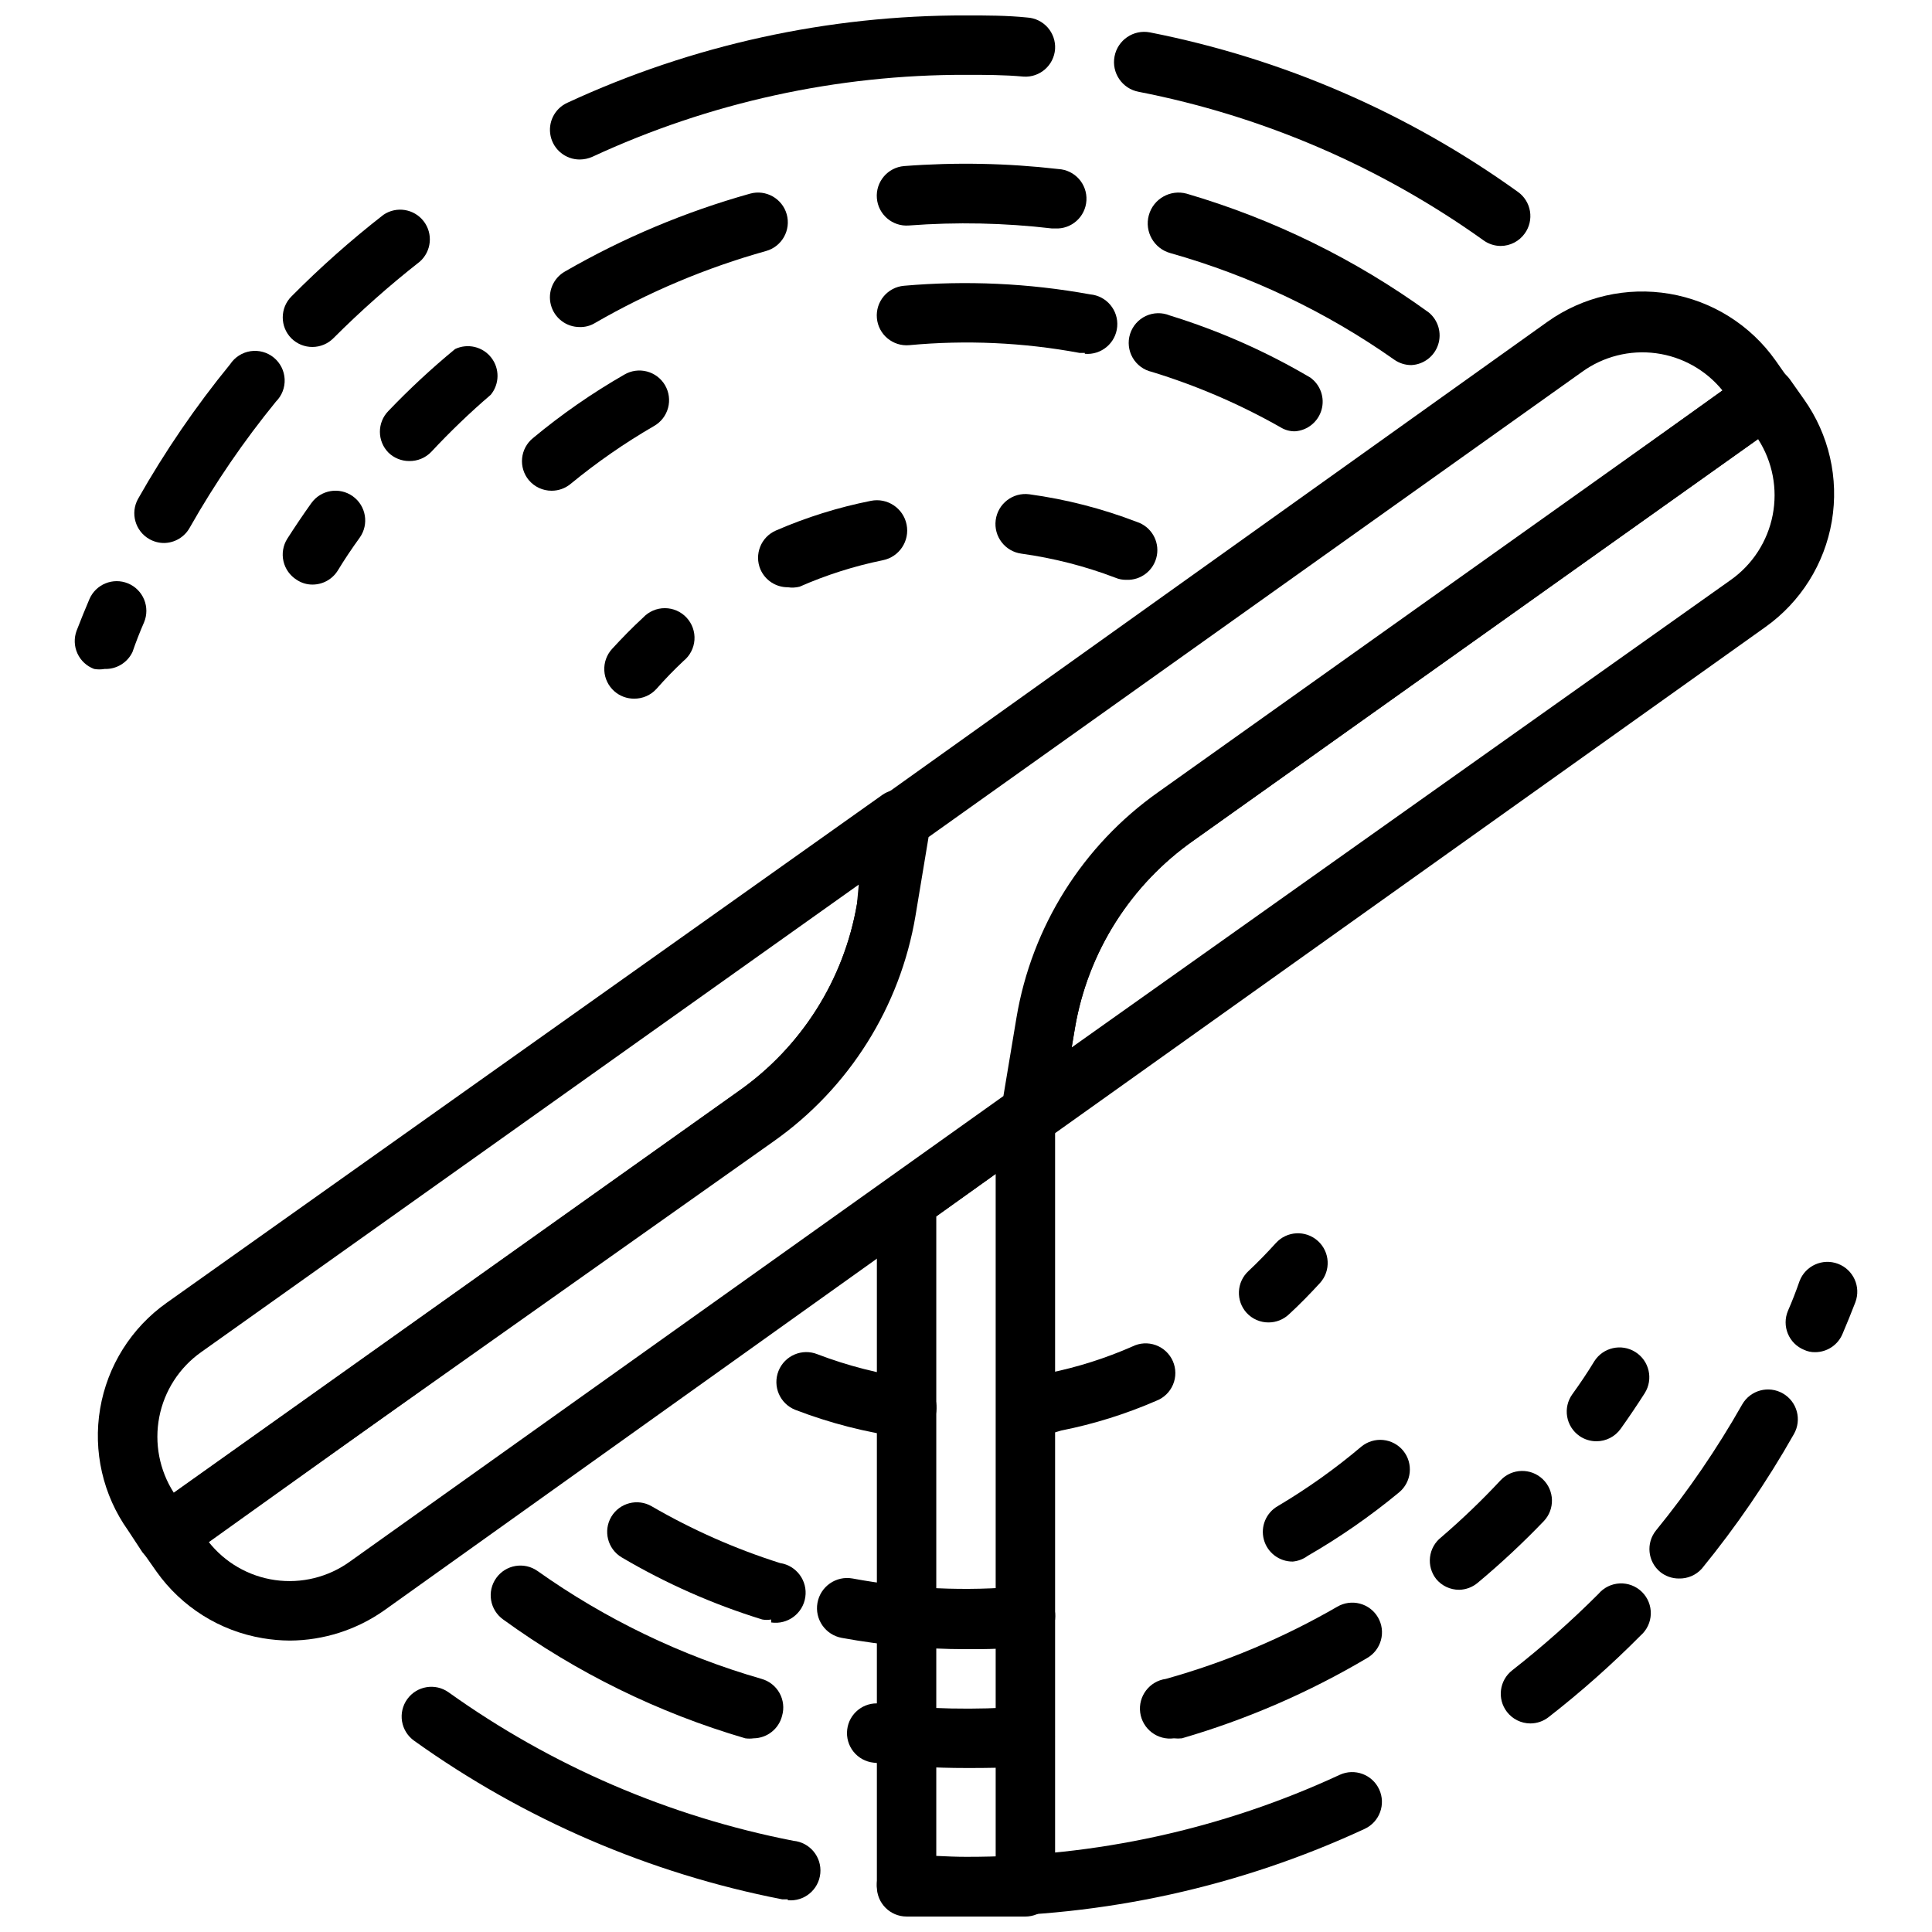 <?xml version="1.0" encoding="UTF-8"?>
<!-- Uploaded to: ICON Repo, www.svgrepo.com, Generator: ICON Repo Mixer Tools -->
<svg width="800px" height="800px" version="1.1" viewBox="144 144 512 512" xmlns="http://www.w3.org/2000/svg">
 <defs>
  <clipPath id="c">
   <path d="m289 148.09h135v38.906h-135z"/>
  </clipPath>
  <clipPath id="b">
   <path d="m376 613h135v38.902h-135z"/>
  </clipPath>
  <clipPath id="a">
   <path d="m376 432h48v219.9h-48z"/>
  </clipPath>
 </defs>
 <path d="m220.83 578.77c-2.43-0.016-4.852-0.227-7.242-0.633-11.34-1.91-21.449-8.254-28.105-17.633l-3.699-5.273c-2.504-3.523-1.695-8.41 1.812-10.941l156.02-111c16.707-11.688 28.043-29.574 31.488-49.672l4.016-23.617h-0.004c0.312-2.125 1.48-4.027 3.231-5.273l175.78-125.48c9.363-6.652 20.984-9.309 32.309-7.391 11.324 1.918 21.422 8.258 28.07 17.625l3.699 5.273c2.504 3.527 1.695 8.41-1.809 10.941l-156.03 111c-16.707 11.691-28.043 29.574-31.484 49.672l-4.016 23.617c-0.309 2.207-1.539 4.184-3.387 5.434l-1.73 1.18-173.89 124.14c-7.324 5.176-16.062 7.977-25.031 8.031zm-21.648-26.293c4.348 5.582 10.691 9.258 17.695 10.254 7.004 1 14.121-0.758 19.855-4.902l173.18-123.36 3.465-20.781c4.043-24.125 17.562-45.637 37.547-59.75l149.57-106.43c-4.394-5.43-10.703-8.973-17.629-9.895-6.926-0.922-13.945 0.844-19.605 4.938l-173.18 123.28-3.465 20.859c-4.047 24.125-17.566 45.637-37.551 59.75z"/>
 <path d="m188.16 558.54h-1.34c-2.043-0.414-3.863-1.562-5.117-3.231l-3.777-5.746c-6.648-9.352-9.305-20.961-7.387-32.27 1.922-11.312 8.258-21.395 17.621-28.031l189.79-134.69c2.644-1.766 6.094-1.766 8.738 0 2.672 1.664 4.098 4.758 3.621 7.871l-4.016 23.617c-4.047 24.125-17.562 45.637-37.551 59.746l-156.02 111.62c-1.371 0.824-2.965 1.211-4.562 1.105zm183.42-180.11-174.29 123.91c-5.762 4.086-9.73 10.23-11.078 17.164s0.027 14.121 3.836 20.07l149.57-106.35c16.707-11.691 28.043-29.574 31.488-49.672z"/>
 <path d="m417.47 447.23c-1.473 0.004-2.918-0.402-4.172-1.18-2.672-1.664-4.094-4.762-3.621-7.871l4.016-23.617c4.047-24.129 17.566-45.641 37.551-59.75l156.02-112.25c1.727-1.176 3.836-1.656 5.902-1.34 2.043 0.414 3.867 1.562 5.117 3.231l3.777 5.352c6.652 9.363 9.312 20.984 7.394 32.309-1.922 11.324-8.262 21.422-17.625 28.07l-189.8 135.24c-1.289 1.074-2.887 1.707-4.566 1.809zm192.47-186.88-149.57 106.35c-16.707 11.691-28.043 29.574-31.484 49.672l-0.867 5.195 174.68-123.9c5.762-4.086 9.73-10.234 11.078-17.168s-0.023-14.121-3.836-20.07z"/>
 <path d="m541.7 209.18c-1.641-0.008-3.238-0.531-4.566-1.496-27.297-19.512-58.461-32.934-91.395-39.359-4.348-0.824-7.203-5.019-6.375-9.367 0.824-4.348 5.019-7.203 9.367-6.375 35.168 6.922 68.434 21.34 97.535 42.273 1.707 1.215 2.856 3.062 3.195 5.133 0.34 2.066-0.156 4.188-1.387 5.887-1.469 2.062-3.84 3.293-6.375 3.305z"/>
 <g clip-path="url(#c)">
  <path d="m297.66 186.27c-3.715 0.02-6.938-2.555-7.734-6.184-0.797-3.625 1.047-7.312 4.426-8.852 33.105-15.332 69.16-23.23 105.64-23.145 5.434 0 10.863 0 16.215 0.551 2.09 0.121 4.043 1.07 5.434 2.637 1.387 1.566 2.094 3.621 1.965 5.707-0.293 4.32-4.023 7.59-8.344 7.32-5.039-0.473-10.152-0.473-15.27-0.473-34.203-0.078-68.004 7.34-99.031 21.73-1.043 0.457-2.168 0.699-3.305 0.707z"/>
 </g>
 <path d="m226.81 235.95c-2.09 0.012-4.102-0.809-5.586-2.281-3.055-3.07-3.055-8.031 0-11.102 7.664-7.731 15.812-14.961 24.402-21.648 3.441-2.332 8.105-1.586 10.648 1.707 2.543 3.289 2.082 7.992-1.047 10.73-8.008 6.277-15.633 13.035-22.828 20.23-1.473 1.504-3.484 2.356-5.59 2.363z"/>
 <path d="m187.45 287.9c-1.352-0.004-2.68-0.359-3.856-1.023-3.777-2.137-5.117-6.926-2.992-10.707 7.109-12.555 15.273-24.484 24.402-35.66 1.23-1.855 3.188-3.106 5.387-3.441 2.203-0.332 4.441 0.281 6.164 1.691 1.723 1.41 2.769 3.484 2.879 5.707s-0.73 4.391-2.305 5.961c-8.535 10.465-16.172 21.629-22.832 33.379-1.371 2.504-3.992 4.07-6.848 4.094z"/>
 <path d="m171.71 321.28c-0.914 0.164-1.844 0.164-2.758 0-1.965-0.723-3.562-2.203-4.434-4.109-0.871-1.906-0.945-4.082-0.211-6.043 1.102-2.832 2.203-5.59 3.387-8.344v-0.004c1.699-3.953 6.254-5.809 10.234-4.172 1.934 0.801 3.469 2.34 4.266 4.273 0.797 1.938 0.793 4.109-0.016 6.039-1.102 2.519-2.125 5.144-3.07 7.871v0.004c-1.348 2.836-4.258 4.602-7.398 4.484z"/>
 <path d="m226.81 298.92c-1.484 0.008-2.938-0.43-4.172-1.258-1.777-1.105-3.039-2.871-3.512-4.91-0.473-2.039-0.117-4.18 0.992-5.957 2.047-3.203 4.172-6.352 6.375-9.445h0.004c2.519-3.543 7.438-4.371 10.98-1.848 3.543 2.519 4.371 7.438 1.852 10.98-2.047 2.832-4.016 5.746-5.824 8.738h-0.004c-1.441 2.305-3.969 3.703-6.691 3.699z"/>
 <path d="m252.4 266.18c-2.027-0.008-3.973-0.801-5.434-2.207-3.051-3.07-3.051-8.027 0-11.098 5.551-5.801 11.438-11.27 17.637-16.375 3.332-1.582 7.316-0.637 9.582 2.273 2.269 2.91 2.211 7.004-0.137 9.852-5.527 4.738-10.781 9.785-15.746 15.113-1.535 1.609-3.68 2.496-5.902 2.441z"/>
 <path d="m297.66 230.67c-3.586 0.023-6.734-2.375-7.66-5.84-0.926-3.461 0.602-7.113 3.723-8.883 15.422-8.895 31.898-15.82 49.043-20.625 4.195-1.172 8.547 1.277 9.723 5.473 1.172 4.195-1.277 8.547-5.473 9.723-15.883 4.445-31.141 10.875-45.422 19.129-1.188 0.707-2.555 1.059-3.934 1.023z"/>
 <path d="m423.61 204.54h-0.867 0.004c-12.566-1.477-25.25-1.742-37.867-0.785-4.348 0.348-8.152-2.894-8.5-7.242-0.348-4.348 2.894-8.156 7.242-8.504 13.613-1.039 27.293-0.773 40.855 0.789 4.348 0.238 7.68 3.957 7.438 8.305-0.238 4.348-3.957 7.676-8.305 7.438z"/>
 <path d="m518.08 240.75c-1.633 0.016-3.227-0.48-4.566-1.414-18.043-12.711-38.113-22.266-59.355-28.262-4.348-1.195-6.902-5.691-5.707-10.039 1.195-4.348 5.691-6.902 10.039-5.707 23.027 6.754 44.727 17.406 64.156 31.488 2.5 2.062 3.481 5.445 2.473 8.527-1.008 3.078-3.801 5.227-7.039 5.406z"/>
 <path d="m290.18 274.05c-2.34 0.004-4.562-1.035-6.062-2.836-1.328-1.613-1.961-3.695-1.754-5.777 0.207-2.082 1.234-3.996 2.856-5.32 7.582-6.305 15.695-11.941 24.246-16.848 1.805-1.059 3.957-1.352 5.981-0.82 2.023 0.531 3.754 1.848 4.805 3.656 1.051 1.812 1.336 3.973 0.789 5.996-0.547 2.027-1.879 3.75-3.699 4.789-7.781 4.504-15.18 9.641-22.121 15.348-1.418 1.176-3.199 1.816-5.039 1.812z"/>
 <path d="m431.49 237.52h-1.418c-14.871-2.762-30.051-3.453-45.105-2.047-4.348 0.391-8.191-2.816-8.582-7.164-0.391-4.348 2.816-8.188 7.164-8.578 16.48-1.445 33.078-0.68 49.355 2.281 4.348 0.391 7.555 4.234 7.164 8.582s-4.231 7.555-8.578 7.164z"/>
 <path d="m487.22 258.3c-1.391 0.027-2.758-0.355-3.934-1.102-10.77-6.102-22.172-11.012-34.008-14.641-2.152-0.48-4.008-1.84-5.109-3.754-1.102-1.91-1.352-4.195-0.688-6.301 0.668-2.106 2.184-3.832 4.184-4.766 2-0.93 4.297-0.98 6.336-0.137 13.012 4.016 25.508 9.535 37.234 16.453 2.695 1.93 3.891 5.34 2.992 8.531-0.902 3.191-3.699 5.477-7.008 5.715z"/>
 <path d="m442.43 297.66c-0.973 0.012-1.938-0.176-2.836-0.555-8.023-3.059-16.367-5.199-24.875-6.375-4.348-0.566-7.414-4.547-6.848-8.895s4.547-7.414 8.895-6.848c9.75 1.332 19.312 3.789 28.496 7.32 3.762 1.215 6.035 5.031 5.316 8.918s-4.203 6.637-8.148 6.434z"/>
 <path d="m352.77 299.63c-3.141 0.012-5.984-1.844-7.242-4.723-1.699-3.977 0.129-8.582 4.094-10.312 8.094-3.516 16.535-6.156 25.191-7.871 4.348-0.871 8.578 1.949 9.445 6.297 0.871 4.348-1.949 8.578-6.297 9.445-7.574 1.547-14.965 3.894-22.043 7.008-1.027 0.266-2.098 0.316-3.148 0.156z"/>
 <path d="m312.07 329.15c-1.938 0.02-3.816-0.684-5.273-1.965-1.574-1.395-2.531-3.359-2.648-5.457-0.117-2.102 0.609-4.16 2.019-5.723 2.598-2.832 5.352-5.668 8.266-8.344 1.492-1.594 3.574-2.496 5.758-2.492 2.18 0 4.262 0.91 5.75 2.504 1.488 1.598 2.246 3.738 2.094 5.914-0.152 2.176-1.203 4.191-2.894 5.566-2.519 2.363-4.879 4.801-7.164 7.398-1.508 1.672-3.656 2.617-5.906 2.598z"/>
 <path d="m352.77 647.34h-1.496c-35.148-6.852-68.414-21.188-97.535-42.035-1.707-1.219-2.856-3.066-3.195-5.133-0.34-2.07 0.16-4.188 1.387-5.887 2.531-3.508 7.418-4.316 10.941-1.812 27.297 19.512 58.465 32.934 91.395 39.359 4.348 0.414 7.539 4.273 7.125 8.621-0.414 4.348-4.273 7.539-8.621 7.125z"/>
 <g clip-path="url(#b)">
  <path d="m400 651.9c-5.434 0-10.863 0-16.215-0.551h-0.004c-4.348-0.262-7.66-3.996-7.398-8.344 0.262-4.348 3.996-7.66 8.344-7.398 5.039 0 10.156 0.473 15.273 0.473 34.199 0.078 68-7.34 99.027-21.727 3.957-1.828 8.645-0.102 10.473 3.856 1.824 3.957 0.098 8.645-3.859 10.469-33.098 15.352-69.156 23.277-105.64 23.223z"/>
 </g>
 <path d="m549.57 600.73c-2.438-0.004-4.731-1.141-6.219-3.07-2.644-3.438-2.008-8.363 1.418-11.02 8.008-6.277 15.633-13.035 22.828-20.23 1.414-1.676 3.465-2.684 5.656-2.785 2.191-0.102 4.324 0.719 5.883 2.258 1.562 1.539 2.41 3.66 2.344 5.852-0.07 2.191-1.051 4.258-2.703 5.695-7.664 7.731-15.816 14.961-24.406 21.648-1.371 1.066-3.062 1.648-4.801 1.652z"/>
 <path d="m588.93 562.32c-1.801 0.008-3.551-0.605-4.957-1.734-3.328-2.75-3.82-7.664-1.102-11.02 8.531-10.465 16.168-21.629 22.828-33.375 2.172-3.785 7-5.09 10.785-2.914 3.781 2.172 5.086 7 2.91 10.785-7.109 12.555-15.273 24.484-24.402 35.66-1.543 1.711-3.758 2.66-6.062 2.598z"/>
 <path d="m625.06 502.34c-1.031 0.027-2.055-0.191-2.992-0.633-1.934-0.797-3.469-2.336-4.266-4.269-0.797-1.938-0.793-4.109 0.016-6.039 1.102-2.519 2.125-5.144 3.07-7.871v-0.004c1.543-4.086 6.109-6.148 10.195-4.606 4.086 1.543 6.148 6.109 4.606 10.195-1.102 2.832-2.203 5.59-3.387 8.344-1.207 2.941-4.062 4.867-7.242 4.883z"/>
 <path d="m567.04 525.95c-1.605-0.004-3.172-0.496-4.488-1.414-1.719-1.207-2.887-3.047-3.238-5.117-0.355-2.07 0.129-4.195 1.352-5.906 2.047-2.832 4.016-5.746 5.824-8.738 2.324-3.695 7.207-4.805 10.902-2.477 3.695 2.324 4.805 7.207 2.481 10.902-2.047 3.203-4.172 6.352-6.375 9.445h-0.004c-1.484 2.086-3.891 3.32-6.453 3.305z"/>
 <path d="m530.68 565.31c-2.344 0.004-4.566-1.035-6.062-2.836-1.305-1.645-1.895-3.742-1.645-5.828 0.25-2.086 1.324-3.981 2.981-5.269 5.523-4.746 10.781-9.789 15.746-15.117 3-3.152 7.988-3.273 11.137-0.273 3.152 3 3.277 7.988 0.277 11.137-5.543 5.781-11.402 11.246-17.555 16.375-1.375 1.141-3.094 1.777-4.879 1.812z"/>
 <path d="m455.1 604.67c-2.086 0.281-4.199-0.277-5.875-1.555-1.676-1.277-2.777-3.168-3.059-5.254-0.586-4.348 2.461-8.348 6.809-8.938 15.883-4.445 31.145-10.875 45.422-19.129 1.805-1.055 3.957-1.352 5.981-0.82 2.023 0.531 3.754 1.848 4.805 3.656 1.051 1.812 1.336 3.973 0.789 5.996-0.547 2.027-1.879 3.75-3.703 4.789-15.391 9.113-31.867 16.254-49.043 21.254-0.703 0.078-1.418 0.078-2.125 0z"/>
 <path d="m400 612.54c-8.184 0.004-16.355-0.469-24.484-1.418-2.094-0.215-4.012-1.262-5.328-2.906-1.316-1.641-1.918-3.742-1.676-5.832 0.492-4.293 4.359-7.387 8.656-6.926 12.57 1.48 25.25 1.742 37.867 0.789 4.348-0.352 8.152 2.894 8.5 7.242 0.348 4.348-2.894 8.152-7.242 8.5-5.352 0.551-10.863 0.551-16.293 0.551z"/>
 <path d="m343.71 604.67c-0.73 0.102-1.473 0.102-2.207 0-23.031-6.738-44.734-17.391-64.156-31.488-1.699-1.211-2.852-3.047-3.199-5.109-0.348-2.059 0.141-4.172 1.352-5.871 2.519-3.543 7.438-4.375 10.98-1.852 18.039 12.793 38.105 22.453 59.355 28.574 2.019 0.57 3.727 1.918 4.746 3.75 1.02 1.836 1.266 3.996 0.684 6.012-0.859 3.484-3.969 5.945-7.555 5.984z"/>
 <path d="m486.59 557.83c-3.582 0.027-6.734-2.375-7.66-5.836-0.926-3.465 0.605-7.117 3.727-8.883 7.797-4.625 15.195-9.891 22.117-15.746 1.617-1.328 3.699-1.961 5.781-1.754 2.082 0.207 3.996 1.234 5.32 2.856 2.715 3.356 2.223 8.273-1.102 11.023-7.594 6.285-15.707 11.922-24.246 16.844-1.152 0.848-2.512 1.363-3.938 1.496z"/>
 <path d="m400 581.05c-11.039-0.008-22.051-1.008-32.906-2.992-4.348-0.781-7.238-4.941-6.457-9.289 0.785-4.348 4.941-7.238 9.289-6.453 14.871 2.762 30.051 3.453 45.109 2.047 4.348-0.391 8.188 2.816 8.578 7.164 0.395 4.348-2.816 8.188-7.164 8.578-5.43 0.945-10.941 0.945-16.449 0.945z"/>
 <path d="m348.36 573.18c-0.781 0.148-1.582 0.148-2.363 0-13.012-4.016-25.508-9.535-37.234-16.453-3.738-2.219-4.973-7.047-2.754-10.785 2.215-3.691 6.984-4.918 10.703-2.754 10.754 6.238 22.156 11.281 34.008 15.035 4.348 0.652 7.344 4.703 6.691 9.051s-4.703 7.344-9.051 6.691z"/>
 <path d="m384.25 524.93h-1.023c-9.75-1.332-19.312-3.785-28.496-7.32-4.066-1.629-6.039-6.246-4.41-10.312 1.633-4.062 6.25-6.039 10.312-4.406 8.023 3.062 16.371 5.199 24.879 6.375 4.234 0.648 7.176 4.566 6.609 8.816-0.516 3.945-3.894 6.883-7.871 6.848z"/>
 <path d="m423.61 523.59c-4.348 0.434-8.223-2.738-8.656-7.086-0.438-4.348 2.734-8.223 7.082-8.66 7.578-1.543 14.965-3.894 22.043-7.004 1.93-0.969 4.176-1.102 6.207-0.367 2.027 0.734 3.668 2.269 4.535 4.25 0.863 1.98 0.879 4.227 0.039 6.215-0.84 1.992-2.461 3.547-4.484 4.309-8.09 3.516-16.535 6.152-25.191 7.871z"/>
 <path d="m480.21 494.46c-2.211 0.016-4.324-0.898-5.824-2.516-2.926-3.199-2.715-8.164 0.473-11.102 2.519-2.363 4.879-4.801 7.242-7.398 2.91-3.238 7.898-3.504 11.137-0.59 3.238 2.91 3.504 7.898 0.59 11.137-2.676 2.914-5.434 5.746-8.266 8.344-1.449 1.359-3.363 2.121-5.352 2.125z"/>
 <g clip-path="url(#a)">
  <path d="m415.74 651.9h-31.488c-4.348 0-7.871-3.523-7.871-7.871v-181.05c0.012-2.535 1.242-4.91 3.305-6.379l31.488-22.434c2.394-1.707 5.543-1.934 8.156-0.594 2.617 1.34 4.269 4.027 4.281 6.969v203.49c0 2.086-0.828 4.09-2.305 5.566-1.477 1.477-3.477 2.305-5.566 2.305zm-23.617-15.742h15.742v-181.05l-15.742 11.258z"/>
 </g>
</svg>